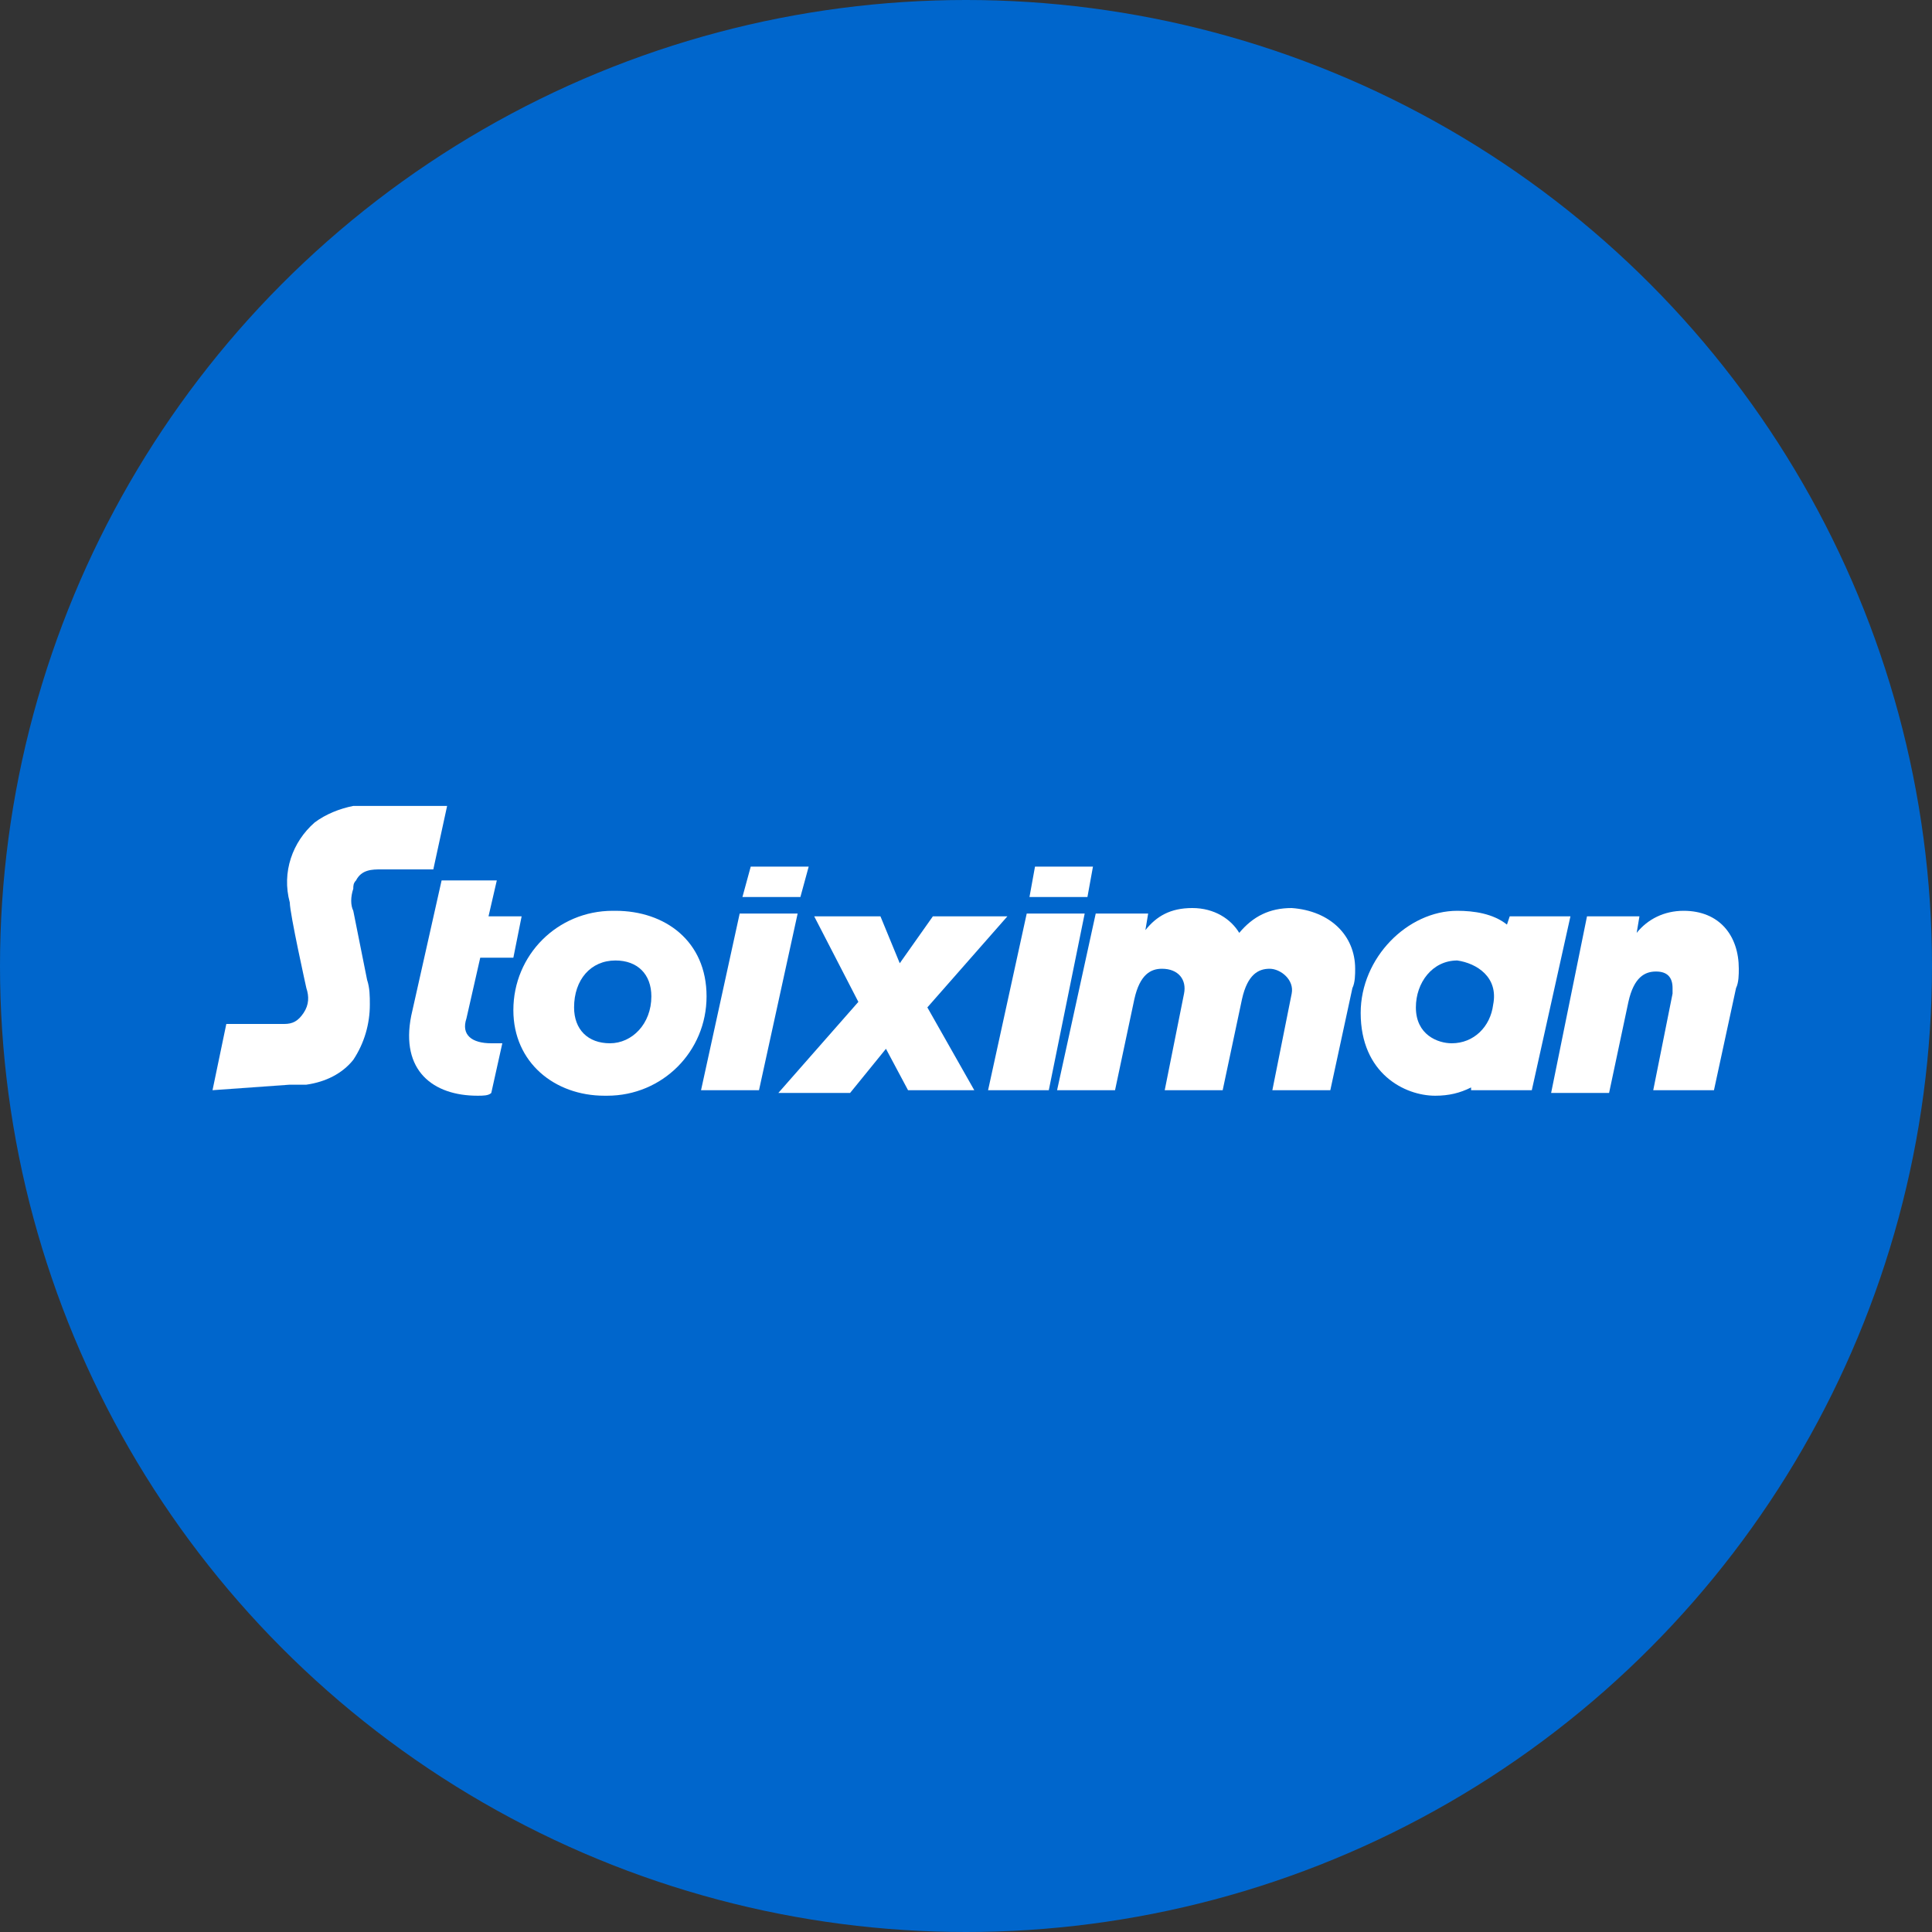 <?xml version="1.0" encoding="utf-8"?>
<!-- Generator: Adobe Illustrator 27.0.0, SVG Export Plug-In . SVG Version: 6.00 Build 0)  -->
<svg version="1.1" id="Layer_1" xmlns="http://www.w3.org/2000/svg" xmlns:xlink="http://www.w3.org/1999/xlink" x="0px" y="0px"
	 width="70px" height="70px" viewBox="0 0 70 70" style="enable-background:new 0 0 70 70;" xml:space="preserve">
<rect x="0" y="0" width="70" height="70" fill="#333333" stroke="none"/>
<style type="text/css">
	.st0{fill:#0066CC;}
	.st1{fill:#FFFFFF;}
</style>
<circle class="st0" cx="35" cy="35" r="35"/>
<g>
	<path class="st1" d="M56.9,33.2h-2.2l-0.1,0.3c-0.5-0.4-1.2-0.5-1.8-0.5c-1.8,0-3.5,1.7-3.5,3.7c0,2.2,1.6,3,2.7,3
		c0.5,0,0.9-0.1,1.3-0.3l0,0.1h2.2L56.9,33.2z M54.1,36.4c-0.1,0.8-0.7,1.4-1.5,1.4c-0.5,0-1.3-0.3-1.3-1.3c0-0.9,0.6-1.7,1.5-1.7
		C53.5,34.9,54.3,35.4,54.1,36.4L54.1,36.4z"/>
	<path class="st1" d="M35.3,39.5h-2.4L32.1,38l-1.3,1.6h-2.6l2.9-3.3l-1.6-3.1h2.4l0.7,1.7l1.2-1.7h2.7l-2.9,3.3L35.3,39.5z"/>
	<path class="st1" d="M49.1,35.1c0,0.2,0,0.5-0.1,0.7l-0.8,3.7h-2.1l0.7-3.5c0.1-0.5-0.4-0.9-0.8-0.9s-0.8,0.2-1,1.1l-0.7,3.3h-2.1
		l0.7-3.5c0.1-0.5-0.2-0.9-0.8-0.9c-0.4,0-0.8,0.2-1,1.1l-0.7,3.3h-2.1l1.4-6.4h1.9l-0.1,0.6c0.4-0.5,0.9-0.8,1.7-0.8
		c0.8,0,1.4,0.4,1.7,0.9c0.5-0.6,1.1-0.9,1.9-0.9C48.2,33,49.1,33.9,49.1,35.1z"/>
	<path class="st1" d="M63,35.1c0,0.2,0,0.5-0.1,0.7l-0.8,3.7h-2.2l0.7-3.5c0-0.1,0-0.2,0-0.2c0-0.4-0.2-0.6-0.6-0.6
		c-0.4,0-0.8,0.2-1,1.1l-0.7,3.3h-2.1l1.3-6.4h1.9l-0.1,0.6c0.4-0.5,1-0.8,1.7-0.8C62.3,33,63,33.9,63,35.1z"/>
	<path class="st1" d="M25.6,36.1c0,2-1.6,3.6-3.6,3.6c0,0-0.1,0-0.1,0c-1.8,0-3.3-1.2-3.3-3.1c0-2,1.6-3.6,3.6-3.6c0,0,0.1,0,0.1,0
		C24.1,33,25.6,34.1,25.6,36.1z M20.8,36.5c0,0.8,0.5,1.3,1.3,1.3c0.8,0,1.5-0.7,1.5-1.7c0-0.8-0.5-1.3-1.3-1.3
		C21.4,34.8,20.8,35.5,20.8,36.5z"/>
	<path class="st1" d="M17.7,33.2l0.3-1.3h-2l-1.1,4.9c-0.4,2,0.8,2.9,2.4,2.9c0.2,0,0.4,0,0.5-0.1l0.4-1.8h-0.4
		c-0.7,0-1.1-0.3-0.9-0.9l0.5-2.2h1.2l0.3-1.5L17.7,33.2z"/>
	<path class="st1" d="M25.4,39.5l1.4-6.4h2.1l-1.4,6.4H25.4z"/>
	<path class="st1" d="M35.8,39.5l1.4-6.4h2.1l-1.3,6.4H35.8z"/>
	<path class="st1" d="M7.7,39.5l0.5-2.4h2.1c0.3,0,0.5-0.1,0.7-0.4c0.2-0.3,0.2-0.6,0.1-0.9c0,0-0.6-2.7-0.6-3.1
		c-0.3-1.1,0.1-2.2,0.9-2.9c0.4-0.3,0.9-0.5,1.4-0.6c0.1,0,0.2,0,0.3,0h3.1l-0.5,2.3h-1.9c-0.3,0-0.7,0-0.9,0.4
		c-0.1,0.1-0.1,0.2-0.1,0.3c-0.1,0.3-0.1,0.6,0,0.8c0,0,0.5,2.5,0.5,2.5c0.1,0.3,0.1,0.6,0.1,0.9c0,0.7-0.2,1.4-0.6,2
		c-0.4,0.5-1,0.8-1.7,0.9c-0.1,0-0.3,0-0.6,0L7.7,39.5z"/>
	<polygon class="st1" points="27.2,31.4 26.9,32.5 29,32.5 29.3,31.4 	"/>
	<polygon class="st1" points="37.5,31.4 37.3,32.5 39.4,32.5 39.6,31.4 	"/>
</g>
</svg>
